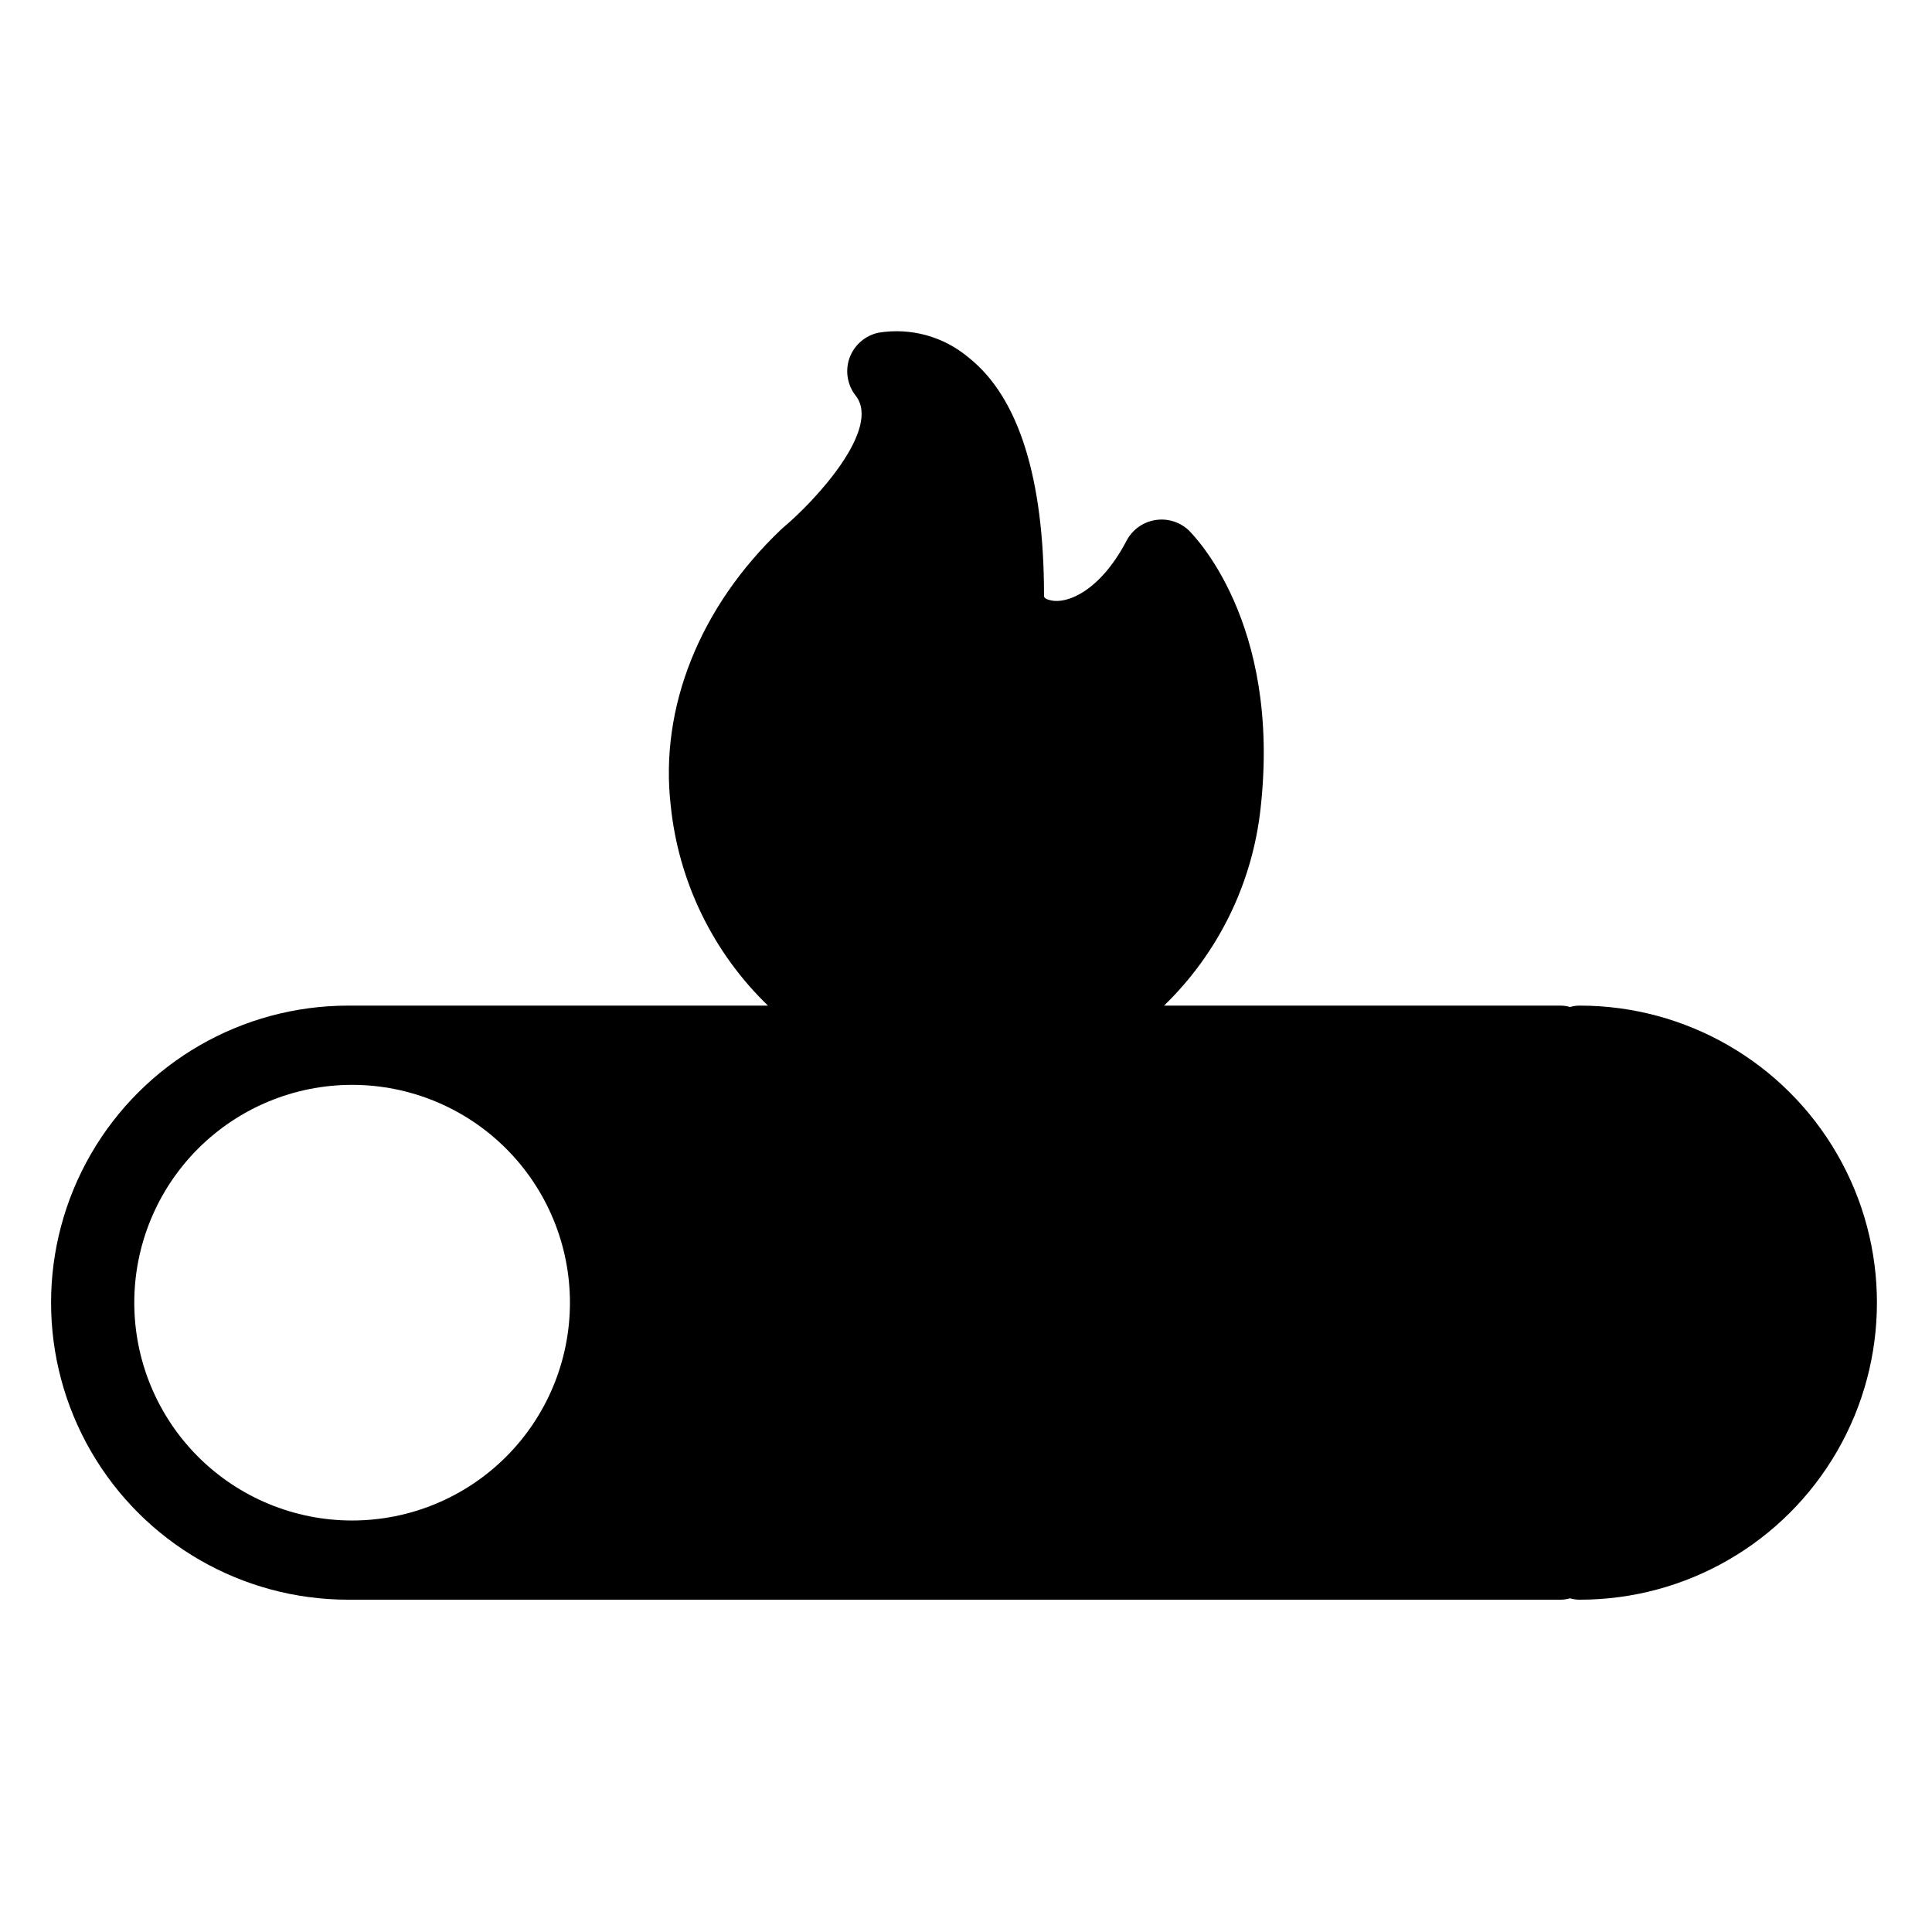 <?xml version="1.0" encoding="UTF-8"?>
<!-- Uploaded to: SVG Repo, www.svgrepo.com, Generator: SVG Repo Mixer Tools -->
<svg fill="#000000" width="800px" height="800px" version="1.1" viewBox="144 144 512 512" xmlns="http://www.w3.org/2000/svg">
 <path d="m562.69 410.5c-0.891-0.012-1.773 0.113-2.625 0.367-0.852-0.254-1.734-0.379-2.625-0.367h-104.96c14.414-13.957 23.48-32.531 25.609-52.48 5.457-49.387-18.055-72.426-19.051-73.473-2.387-2.25-5.684-3.254-8.914-2.719-3.234 0.535-6.031 2.551-7.566 5.445-7.137 13.645-16.113 17.004-20.414 15.742-1.469-0.367-1.469-0.891-1.469-1.207 0-31.066-6.719-52.48-19.891-62.977v0.004c-6.625-5.641-15.398-8.078-23.984-6.664-3.527 0.754-6.422 3.273-7.66 6.664-1.219 3.398-0.605 7.184 1.625 10.023 6.875 8.711-10.496 27.656-19.207 34.953l-0.578 0.523c-21.57 20.52-32.223 47.23-29.23 73.156 2.066 20.156 11.195 38.934 25.77 53.008h-111.26c-28.125 0-54.113 15.004-68.176 39.359s-14.062 54.363 0 78.719 40.051 39.359 68.176 39.359h321.18c0.891 0.012 1.773-0.113 2.625-0.367 0.852 0.254 1.734 0.379 2.625 0.367 28.125 0 54.109-15.004 68.172-39.359s14.062-54.363 0-78.719-40.047-39.359-68.172-39.359zm-325.38 136.45c-15.309 0-29.992-6.082-40.82-16.906-10.824-10.828-16.906-25.512-16.906-40.82s6.082-29.992 16.906-40.82c10.828-10.824 25.512-16.906 40.82-16.906 15.312 0 29.996 6.082 40.82 16.906 10.828 10.828 16.91 25.512 16.91 40.82s-6.082 29.992-16.91 40.82c-10.824 10.824-25.508 16.906-40.82 16.906z"/>
</svg>